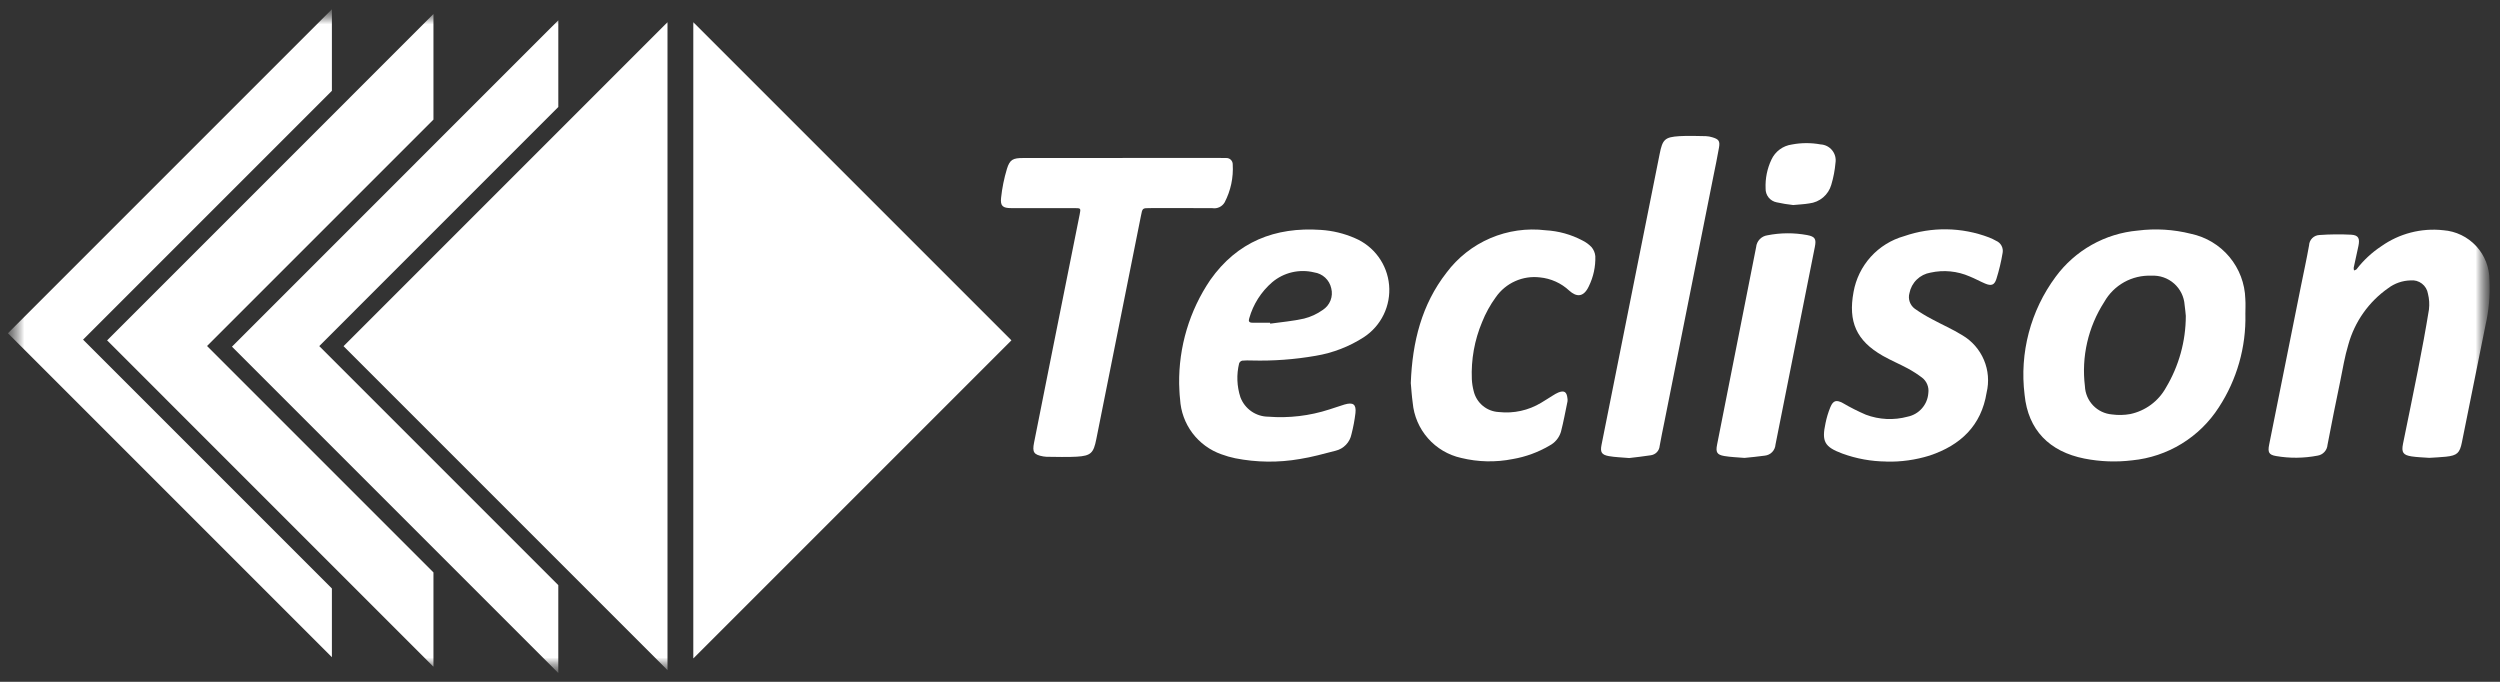 <?xml version="1.0" encoding="UTF-8"?> <svg xmlns="http://www.w3.org/2000/svg" width="154" height="42" viewBox="0 0 154 42" fill="none"><rect x="0" y="0" width="154" height="42" fill="#333333" stroke="none"/><mask id="mask0_2218_4812" style="mask-type:luminance" maskUnits="userSpaceOnUse" x="0" y="0" width="154" height="42"><path d="M153.368 0.562H0.488V41.449H153.368V0.562Z" fill="white"></path></mask><g mask="url(#mask0_2218_4812)"><mask id="mask1_2218_4812" style="mask-type:luminance" maskUnits="userSpaceOnUse" x="0" y="0" width="154" height="42"><path d="M153.368 0.57H0.488V41.457H153.368V0.57Z" fill="white"></path></mask><g mask="url(#mask1_2218_4812)"><path d="M138.316 19.352C138.364 21.387 137.793 23.389 136.679 25.093C136.094 26.004 135.31 26.771 134.387 27.336C133.464 27.901 132.424 28.25 131.347 28.356C130.365 28.476 129.37 28.439 128.4 28.248C126.245 27.82 124.93 26.49 124.715 24.318C124.396 21.739 125.082 19.136 126.629 17.049C127.221 16.244 127.978 15.573 128.849 15.083C129.72 14.593 130.685 14.293 131.681 14.204C132.777 14.064 133.891 14.131 134.962 14.402C135.89 14.597 136.726 15.099 137.334 15.828C137.941 16.556 138.286 17.468 138.312 18.416C138.335 18.727 138.315 19.041 138.315 19.352M134.646 19.46C134.63 19.307 134.611 19.044 134.573 18.787C134.538 18.279 134.306 17.804 133.924 17.467C133.542 17.129 133.043 16.955 132.535 16.983C131.946 16.957 131.362 17.096 130.846 17.382C130.332 17.669 129.907 18.093 129.618 18.607C128.629 20.143 128.208 21.977 128.431 23.79C128.449 24.233 128.628 24.654 128.934 24.974C129.24 25.294 129.653 25.492 130.094 25.529C130.469 25.581 130.849 25.573 131.222 25.506C131.682 25.409 132.118 25.213 132.496 24.934C132.876 24.654 133.19 24.296 133.419 23.884C134.22 22.548 134.644 21.02 134.646 19.462" fill="white"></path><path d="M149.626 28.202C149.279 28.175 148.915 28.169 148.558 28.115C148.03 28.035 147.919 27.866 148.025 27.339C148.33 25.825 148.649 24.315 148.945 22.799C149.189 21.559 149.421 20.315 149.623 19.069C149.663 18.743 149.642 18.413 149.562 18.095C149.523 17.847 149.389 17.623 149.19 17.47C148.991 17.317 148.74 17.246 148.49 17.273C147.992 17.284 147.511 17.451 147.113 17.751C145.915 18.589 145.046 19.82 144.657 21.23C144.434 21.963 144.312 22.733 144.157 23.489C143.889 24.792 143.62 26.095 143.375 27.402C143.363 27.567 143.295 27.723 143.183 27.843C143.071 27.965 142.921 28.044 142.757 28.068C141.915 28.23 141.05 28.239 140.204 28.092C139.76 28.016 139.686 27.861 139.78 27.389C140.43 24.135 141.082 20.882 141.737 17.629C141.905 16.791 142.089 15.957 142.238 15.116C142.245 14.949 142.314 14.791 142.431 14.673C142.549 14.554 142.707 14.485 142.874 14.477C143.528 14.431 144.185 14.424 144.841 14.458C145.282 14.487 145.374 14.689 145.28 15.146C145.185 15.604 145.082 16.042 144.988 16.491C144.985 16.549 144.993 16.606 145.009 16.66C145.063 16.635 145.136 16.624 145.168 16.581C145.591 16.033 146.101 15.558 146.679 15.175C147.79 14.386 149.153 14.033 150.507 14.182C151.282 14.24 152.005 14.589 152.533 15.159C153.06 15.729 153.352 16.478 153.349 17.254C153.397 18.191 153.315 19.131 153.104 20.045C152.625 22.445 152.142 24.844 151.654 27.243C151.522 27.903 151.363 28.058 150.676 28.132C150.333 28.169 149.987 28.18 149.626 28.204" fill="white"></path><path d="M72.636 23.659C72.602 21.373 73.271 19.133 74.555 17.242C76.212 14.894 78.543 13.967 81.365 14.162C82.089 14.208 82.8 14.38 83.465 14.671C84.043 14.916 84.545 15.314 84.915 15.822C85.286 16.33 85.511 16.929 85.568 17.555C85.624 18.181 85.51 18.811 85.236 19.377C84.963 19.943 84.54 20.424 84.015 20.769C83.114 21.351 82.104 21.741 81.047 21.917C79.748 22.144 78.43 22.241 77.112 22.206C76.915 22.197 76.717 22.2 76.521 22.216C76.478 22.226 76.438 22.246 76.406 22.275C76.373 22.304 76.347 22.34 76.331 22.381C76.162 23.072 76.189 23.796 76.41 24.472C76.542 24.822 76.776 25.123 77.083 25.337C77.39 25.551 77.755 25.666 78.129 25.668C79.397 25.767 80.671 25.616 81.881 25.224C82.196 25.13 82.503 25.012 82.819 24.919C83.353 24.762 83.553 24.905 83.496 25.443C83.444 25.883 83.362 26.318 83.251 26.747C83.202 26.992 83.085 27.218 82.912 27.398C82.74 27.578 82.519 27.705 82.277 27.764C81.546 27.952 80.816 28.158 80.072 28.275C78.754 28.504 77.405 28.489 76.093 28.23C75.803 28.17 75.518 28.088 75.24 27.985C74.528 27.735 73.906 27.279 73.452 26.676C72.999 26.072 72.735 25.348 72.693 24.594C72.65 24.236 72.648 23.872 72.636 23.657M78.235 19.88L78.243 19.937C78.94 19.838 79.646 19.781 80.33 19.625C80.743 19.521 81.132 19.341 81.479 19.094C81.696 18.955 81.864 18.751 81.959 18.511C82.053 18.271 82.069 18.007 82.005 17.758C81.95 17.506 81.82 17.278 81.632 17.103C81.443 16.928 81.205 16.815 80.95 16.779C80.501 16.669 80.032 16.668 79.582 16.774C79.132 16.88 78.713 17.092 78.361 17.391C77.686 17.975 77.197 18.744 76.954 19.603C76.893 19.786 76.942 19.881 77.15 19.879C77.511 19.874 77.873 19.879 78.234 19.879" fill="white"></path><path d="M69.146 9.73H75.124C75.256 9.73 75.388 9.73 75.519 9.734C75.573 9.73 75.628 9.737 75.678 9.755C75.73 9.773 75.776 9.802 75.816 9.839C75.855 9.877 75.886 9.922 75.907 9.972C75.927 10.022 75.937 10.076 75.936 10.13C75.985 10.939 75.813 11.745 75.439 12.464C75.365 12.593 75.253 12.696 75.119 12.76C74.984 12.824 74.833 12.846 74.686 12.823C73.402 12.812 72.118 12.818 70.834 12.819C70.377 12.819 70.373 12.819 70.284 13.288C69.366 17.878 68.448 22.469 67.531 27.059C67.364 27.902 67.201 28.079 66.335 28.131C65.713 28.169 65.087 28.14 64.462 28.138C64.396 28.136 64.33 28.129 64.265 28.116C63.684 28.01 63.58 27.863 63.697 27.273C64.064 25.42 64.433 23.568 64.804 21.716C65.371 18.881 65.939 16.047 66.507 13.213C66.584 12.829 66.582 12.82 66.198 12.82C64.897 12.816 63.596 12.82 62.295 12.82C61.773 12.82 61.611 12.694 61.667 12.181C61.731 11.578 61.852 10.983 62.027 10.402C62.205 9.825 62.403 9.734 63.02 9.734C65.062 9.734 67.105 9.734 69.147 9.734" fill="white"></path><path d="M116.192 28.43C115.267 28.422 114.352 28.256 113.483 27.938C112.387 27.529 112.207 27.196 112.452 26.067C112.52 25.729 112.62 25.398 112.751 25.079C112.929 24.657 113.124 24.617 113.528 24.834C113.982 25.1 114.452 25.337 114.935 25.545C115.759 25.855 116.659 25.898 117.509 25.667C117.851 25.598 118.161 25.419 118.391 25.156C118.622 24.894 118.76 24.564 118.785 24.216C118.811 24.035 118.788 23.851 118.719 23.683C118.651 23.514 118.538 23.367 118.392 23.257C118.117 23.05 117.826 22.863 117.523 22.698C117.017 22.426 116.484 22.203 115.983 21.919C114.343 20.986 113.842 19.808 114.177 17.993C114.32 17.183 114.688 16.43 115.239 15.82C115.792 15.21 116.505 14.768 117.296 14.546C118.993 13.959 120.843 13.987 122.522 14.625C122.675 14.685 122.823 14.755 122.966 14.837C123.105 14.896 123.22 15.001 123.292 15.134C123.364 15.268 123.389 15.421 123.363 15.57C123.272 16.119 123.143 16.66 122.976 17.19C122.849 17.576 122.653 17.624 122.276 17.464C121.958 17.33 121.657 17.159 121.336 17.031C120.576 16.697 119.729 16.614 118.919 16.794C118.6 16.847 118.304 16.996 118.072 17.222C117.84 17.448 117.683 17.74 117.622 18.058C117.572 18.233 117.578 18.421 117.638 18.593C117.698 18.766 117.81 18.916 117.958 19.023C118.294 19.258 118.645 19.472 119.009 19.661C119.629 19.998 120.283 20.28 120.881 20.652C121.476 21.003 121.942 21.536 122.211 22.173C122.48 22.809 122.537 23.515 122.375 24.186C122.048 26.226 120.765 27.427 118.872 28.061C118.007 28.331 117.104 28.458 116.198 28.435" fill="white"></path><path d="M86.904 23.613C86.999 21.044 87.582 18.758 89.1 16.802C89.799 15.866 90.732 15.131 91.806 14.671C92.88 14.212 94.056 14.044 95.215 14.185C96.006 14.229 96.778 14.443 97.478 14.813C97.685 14.914 97.872 15.05 98.032 15.216C98.169 15.374 98.252 15.571 98.272 15.779C98.293 16.423 98.154 17.062 97.87 17.64C97.533 18.353 97.088 18.282 96.668 17.905C96.171 17.44 95.533 17.152 94.855 17.087C94.336 17.026 93.81 17.106 93.334 17.32C92.857 17.533 92.447 17.872 92.147 18.3C91.799 18.777 91.513 19.296 91.295 19.844C90.829 20.955 90.614 22.154 90.665 23.358C90.677 23.604 90.715 23.847 90.777 24.085C90.86 24.441 91.056 24.761 91.337 24.995C91.617 25.229 91.967 25.365 92.332 25.382C93.239 25.483 94.155 25.282 94.937 24.81C95.177 24.668 95.41 24.513 95.649 24.367C95.758 24.294 95.873 24.231 95.993 24.178C96.356 24.035 96.51 24.135 96.554 24.53C96.566 24.595 96.567 24.662 96.558 24.727C96.428 25.352 96.314 25.981 96.154 26.6C96.099 26.782 96.008 26.951 95.886 27.097C95.764 27.243 95.615 27.363 95.446 27.451C94.75 27.86 93.985 28.14 93.189 28.277C92.137 28.487 91.051 28.464 90.009 28.209C89.214 28.033 88.496 27.608 87.959 26.996C87.422 26.384 87.094 25.617 87.022 24.806C86.961 24.369 86.936 23.924 86.906 23.613" fill="white"></path><path d="M100.369 28.216C99.892 28.174 99.494 28.165 99.106 28.097C98.657 28.017 98.565 27.852 98.653 27.409C99.369 23.816 100.087 20.223 100.805 16.631C101.282 14.246 101.759 11.861 102.236 9.476C102.411 8.594 102.552 8.442 103.459 8.387C103.999 8.355 104.544 8.379 105.086 8.387C105.218 8.393 105.347 8.416 105.473 8.455C105.876 8.573 105.962 8.685 105.889 9.099C105.79 9.682 105.665 10.261 105.549 10.841C104.543 15.884 103.537 20.928 102.53 25.971C102.43 26.471 102.323 26.968 102.235 27.47C102.224 27.611 102.166 27.745 102.069 27.849C101.973 27.952 101.844 28.02 101.704 28.042C101.235 28.119 100.761 28.164 100.366 28.214" fill="white"></path><path d="M107.461 28.207C107.033 28.169 106.616 28.16 106.212 28.09C105.764 28.012 105.68 27.855 105.771 27.397C106.573 23.338 107.376 19.279 108.178 15.22C108.194 15.039 108.272 14.869 108.397 14.738C108.522 14.606 108.688 14.521 108.868 14.495C109.677 14.335 110.509 14.33 111.32 14.48C111.814 14.573 111.891 14.725 111.795 15.208C110.986 19.266 110.177 23.324 109.371 27.383C109.36 27.556 109.288 27.72 109.169 27.845C109.049 27.97 108.888 28.049 108.716 28.067C108.294 28.129 107.868 28.163 107.461 28.207Z" fill="white"></path><path d="M110.45 12.629C110.111 12.592 109.774 12.537 109.441 12.463C109.244 12.425 109.067 12.318 108.942 12.161C108.818 12.004 108.754 11.807 108.761 11.607C108.735 10.995 108.858 10.386 109.12 9.833C109.234 9.585 109.41 9.369 109.63 9.206C109.85 9.044 110.107 8.939 110.378 8.902C110.963 8.79 111.563 8.788 112.148 8.896C112.286 8.903 112.421 8.939 112.544 9.001C112.666 9.064 112.775 9.152 112.861 9.259C112.948 9.366 113.011 9.491 113.046 9.624C113.081 9.757 113.088 9.897 113.066 10.033C113.026 10.49 112.94 10.943 112.807 11.383C112.72 11.687 112.545 11.958 112.303 12.162C112.062 12.366 111.765 12.494 111.451 12.53C111.145 12.583 110.83 12.594 110.453 12.631" fill="white"></path><path d="M20.445 5.594V0.57L0.488 20.527L20.445 40.484V36.251L5.116 20.922L20.445 5.594Z" fill="white"></path><path d="M26.701 7.367V0.863L25.073 2.491L6.598 20.967L25.073 39.443L26.701 41.071V35.261L12.754 21.314L26.701 7.367Z" fill="white"></path><path d="M34.392 6.591V1.25L32.709 2.932L14.289 21.354L32.709 39.775L34.391 41.458V36.044L19.666 21.319L34.392 6.591Z" fill="white"></path><path d="M39.621 2.864L21.162 21.324L39.621 39.783L41.118 41.281V1.367L39.621 2.864Z" fill="white"></path><path d="M42.707 1.367V40.561L62.304 20.964L42.707 1.367Z" fill="white"></path></g></g></svg> 